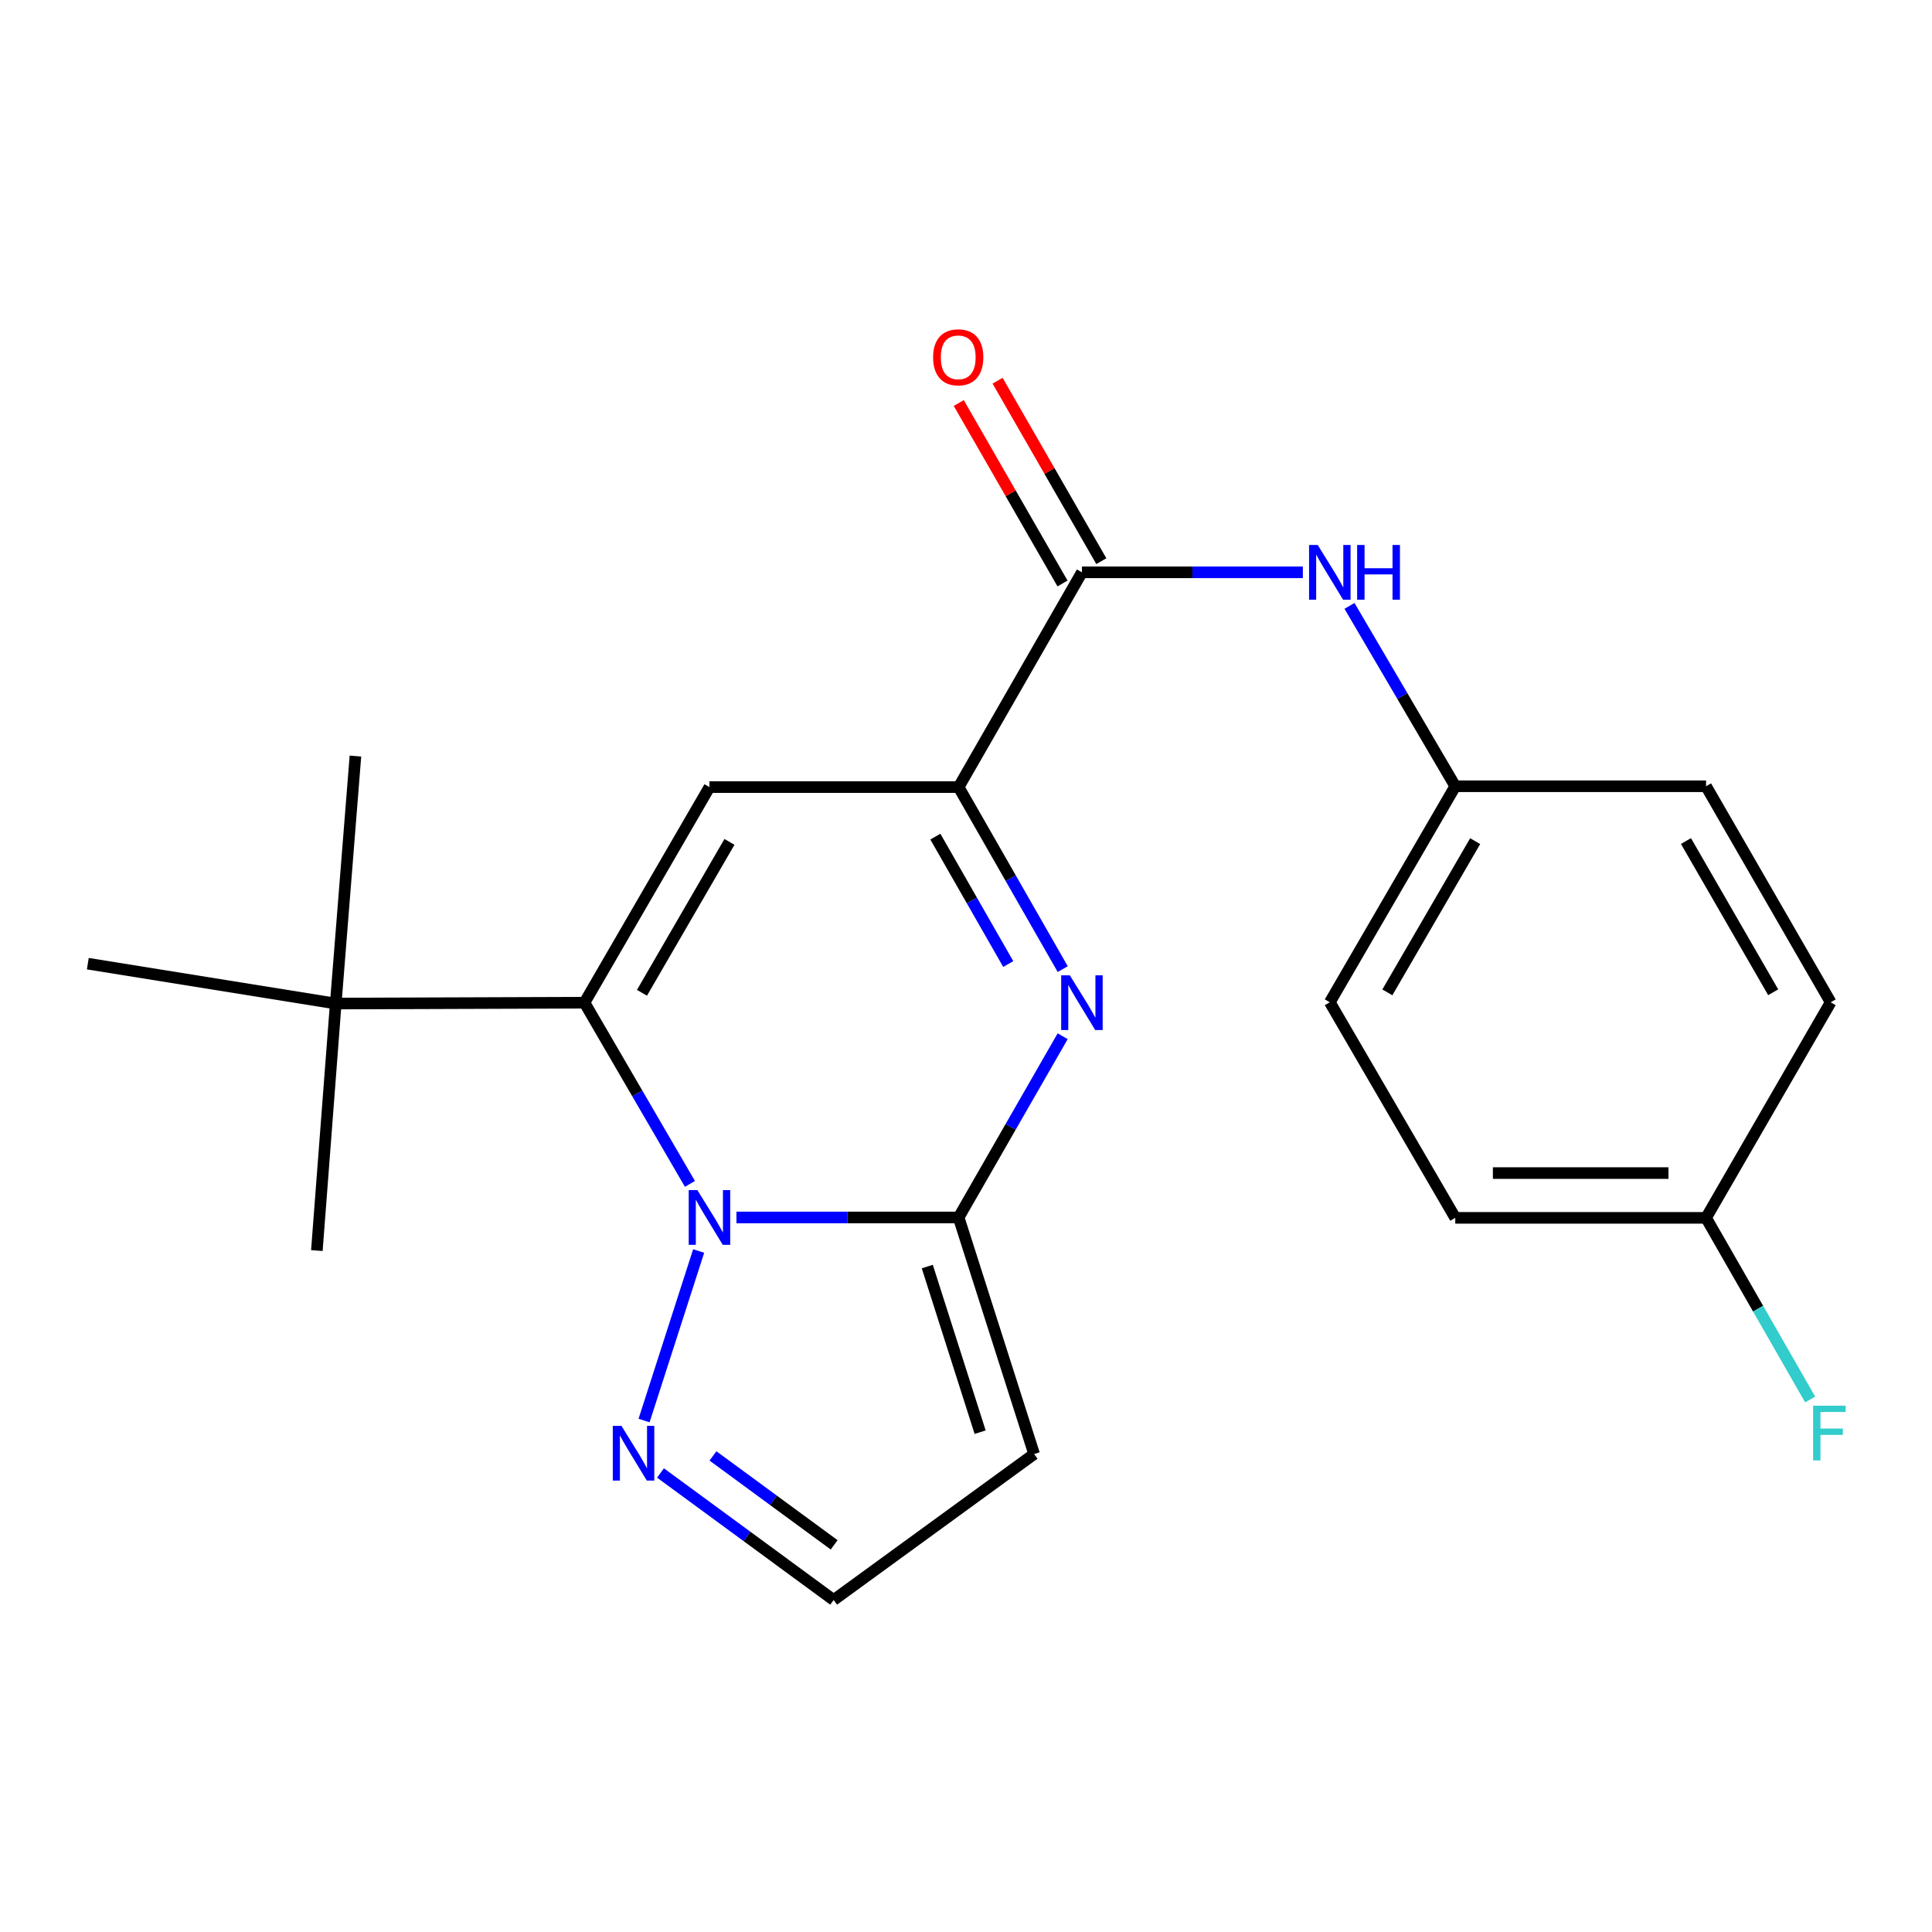<?xml version='1.0' encoding='iso-8859-1'?>
<svg version='1.1' baseProfile='full'
              xmlns='http://www.w3.org/2000/svg'
                      xmlns:rdkit='http://www.rdkit.org/xml'
                      xmlns:xlink='http://www.w3.org/1999/xlink'
                  xml:space='preserve'
width='1000px' height='1000px' viewBox='0 0 1000 1000'>
<!-- END OF HEADER -->
<rect style='opacity:1.0;fill:#FFFFFF;stroke:none' width='1000' height='1000' x='0' y='0'> </rect>
<path class='bond-0' d='M 381.181,630.154 L 438.68,630.154' style='fill:none;fill-rule:evenodd;stroke:#0000FF;stroke-width:6px;stroke-linecap:butt;stroke-linejoin:miter;stroke-opacity:1' />
<path class='bond-0' d='M 438.68,630.154 L 496.179,630.154' style='fill:none;fill-rule:evenodd;stroke:#000000;stroke-width:6px;stroke-linecap:butt;stroke-linejoin:miter;stroke-opacity:1' />
<path class='bond-1' d='M 357.106,612.778 L 329.818,565.882' style='fill:none;fill-rule:evenodd;stroke:#0000FF;stroke-width:6px;stroke-linecap:butt;stroke-linejoin:miter;stroke-opacity:1' />
<path class='bond-1' d='M 329.818,565.882 L 302.53,518.985' style='fill:none;fill-rule:evenodd;stroke:#000000;stroke-width:6px;stroke-linecap:butt;stroke-linejoin:miter;stroke-opacity:1' />
<path class='bond-6' d='M 361.625,647.518 L 333.366,735.267' style='fill:none;fill-rule:evenodd;stroke:#0000FF;stroke-width:6px;stroke-linecap:butt;stroke-linejoin:miter;stroke-opacity:1' />
<path class='bond-2' d='M 496.179,630.154 L 523.107,583.252' style='fill:none;fill-rule:evenodd;stroke:#000000;stroke-width:6px;stroke-linecap:butt;stroke-linejoin:miter;stroke-opacity:1' />
<path class='bond-2' d='M 523.107,583.252 L 550.034,536.35' style='fill:none;fill-rule:evenodd;stroke:#0000FF;stroke-width:6px;stroke-linecap:butt;stroke-linejoin:miter;stroke-opacity:1' />
<path class='bond-7' d='M 496.179,630.154 L 535.257,752.614' style='fill:none;fill-rule:evenodd;stroke:#000000;stroke-width:6px;stroke-linecap:butt;stroke-linejoin:miter;stroke-opacity:1' />
<path class='bond-7' d='M 479.962,655.568 L 507.316,741.29' style='fill:none;fill-rule:evenodd;stroke:#000000;stroke-width:6px;stroke-linecap:butt;stroke-linejoin:miter;stroke-opacity:1' />
<path class='bond-3' d='M 302.53,518.985 L 367.217,407.405' style='fill:none;fill-rule:evenodd;stroke:#000000;stroke-width:6px;stroke-linecap:butt;stroke-linejoin:miter;stroke-opacity:1' />
<path class='bond-3' d='M 332.283,513.872 L 377.564,435.766' style='fill:none;fill-rule:evenodd;stroke:#000000;stroke-width:6px;stroke-linecap:butt;stroke-linejoin:miter;stroke-opacity:1' />
<path class='bond-9' d='M 302.53,518.985 L 173.773,519.436' style='fill:none;fill-rule:evenodd;stroke:#000000;stroke-width:6px;stroke-linecap:butt;stroke-linejoin:miter;stroke-opacity:1' />
<path class='bond-23' d='M 550.066,501.612 L 523.123,454.508' style='fill:none;fill-rule:evenodd;stroke:#0000FF;stroke-width:6px;stroke-linecap:butt;stroke-linejoin:miter;stroke-opacity:1' />
<path class='bond-23' d='M 523.123,454.508 L 496.179,407.405' style='fill:none;fill-rule:evenodd;stroke:#000000;stroke-width:6px;stroke-linecap:butt;stroke-linejoin:miter;stroke-opacity:1' />
<path class='bond-23' d='M 521.866,498.988 L 503.005,466.016' style='fill:none;fill-rule:evenodd;stroke:#0000FF;stroke-width:6px;stroke-linecap:butt;stroke-linejoin:miter;stroke-opacity:1' />
<path class='bond-23' d='M 503.005,466.016 L 484.145,433.043' style='fill:none;fill-rule:evenodd;stroke:#000000;stroke-width:6px;stroke-linecap:butt;stroke-linejoin:miter;stroke-opacity:1' />
<path class='bond-4' d='M 367.217,407.405 L 496.179,407.405' style='fill:none;fill-rule:evenodd;stroke:#000000;stroke-width:6px;stroke-linecap:butt;stroke-linejoin:miter;stroke-opacity:1' />
<path class='bond-5' d='M 496.179,407.405 L 560.004,296.236' style='fill:none;fill-rule:evenodd;stroke:#000000;stroke-width:6px;stroke-linecap:butt;stroke-linejoin:miter;stroke-opacity:1' />
<path class='bond-8' d='M 560.004,296.236 L 617.183,296.236' style='fill:none;fill-rule:evenodd;stroke:#000000;stroke-width:6px;stroke-linecap:butt;stroke-linejoin:miter;stroke-opacity:1' />
<path class='bond-8' d='M 617.183,296.236 L 674.362,296.236' style='fill:none;fill-rule:evenodd;stroke:#0000FF;stroke-width:6px;stroke-linecap:butt;stroke-linejoin:miter;stroke-opacity:1' />
<path class='bond-11' d='M 570.05,290.461 L 543.201,243.76' style='fill:none;fill-rule:evenodd;stroke:#000000;stroke-width:6px;stroke-linecap:butt;stroke-linejoin:miter;stroke-opacity:1' />
<path class='bond-11' d='M 543.201,243.76 L 516.352,197.058' style='fill:none;fill-rule:evenodd;stroke:#FF0000;stroke-width:6px;stroke-linecap:butt;stroke-linejoin:miter;stroke-opacity:1' />
<path class='bond-11' d='M 549.958,302.012 L 523.109,255.311' style='fill:none;fill-rule:evenodd;stroke:#000000;stroke-width:6px;stroke-linecap:butt;stroke-linejoin:miter;stroke-opacity:1' />
<path class='bond-11' d='M 523.109,255.311 L 496.259,208.61' style='fill:none;fill-rule:evenodd;stroke:#FF0000;stroke-width:6px;stroke-linecap:butt;stroke-linejoin:miter;stroke-opacity:1' />
<path class='bond-10' d='M 341.872,762.411 L 386.682,795.283' style='fill:none;fill-rule:evenodd;stroke:#0000FF;stroke-width:6px;stroke-linecap:butt;stroke-linejoin:miter;stroke-opacity:1' />
<path class='bond-10' d='M 386.682,795.283 L 431.492,828.155' style='fill:none;fill-rule:evenodd;stroke:#000000;stroke-width:6px;stroke-linecap:butt;stroke-linejoin:miter;stroke-opacity:1' />
<path class='bond-10' d='M 369.023,753.585 L 400.391,776.596' style='fill:none;fill-rule:evenodd;stroke:#0000FF;stroke-width:6px;stroke-linecap:butt;stroke-linejoin:miter;stroke-opacity:1' />
<path class='bond-10' d='M 400.391,776.596 L 431.758,799.606' style='fill:none;fill-rule:evenodd;stroke:#000000;stroke-width:6px;stroke-linecap:butt;stroke-linejoin:miter;stroke-opacity:1' />
<path class='bond-22' d='M 535.257,752.614 L 431.492,828.155' style='fill:none;fill-rule:evenodd;stroke:#000000;stroke-width:6px;stroke-linecap:butt;stroke-linejoin:miter;stroke-opacity:1' />
<path class='bond-12' d='M 698.495,313.606 L 725.868,360.286' style='fill:none;fill-rule:evenodd;stroke:#0000FF;stroke-width:6px;stroke-linecap:butt;stroke-linejoin:miter;stroke-opacity:1' />
<path class='bond-12' d='M 725.868,360.286 L 753.242,406.967' style='fill:none;fill-rule:evenodd;stroke:#000000;stroke-width:6px;stroke-linecap:butt;stroke-linejoin:miter;stroke-opacity:1' />
<path class='bond-19' d='M 173.773,519.436 L 183.971,391.336' style='fill:none;fill-rule:evenodd;stroke:#000000;stroke-width:6px;stroke-linecap:butt;stroke-linejoin:miter;stroke-opacity:1' />
<path class='bond-20' d='M 173.773,519.436 L 45.455,498.796' style='fill:none;fill-rule:evenodd;stroke:#000000;stroke-width:6px;stroke-linecap:butt;stroke-linejoin:miter;stroke-opacity:1' />
<path class='bond-21' d='M 173.773,519.436 L 164.001,647.291' style='fill:none;fill-rule:evenodd;stroke:#000000;stroke-width:6px;stroke-linecap:butt;stroke-linejoin:miter;stroke-opacity:1' />
<path class='bond-15' d='M 753.242,406.967 L 883.054,406.967' style='fill:none;fill-rule:evenodd;stroke:#000000;stroke-width:6px;stroke-linecap:butt;stroke-linejoin:miter;stroke-opacity:1' />
<path class='bond-16' d='M 753.242,406.967 L 688.31,518.779' style='fill:none;fill-rule:evenodd;stroke:#000000;stroke-width:6px;stroke-linecap:butt;stroke-linejoin:miter;stroke-opacity:1' />
<path class='bond-16' d='M 763.544,435.378 L 718.091,513.646' style='fill:none;fill-rule:evenodd;stroke:#000000;stroke-width:6px;stroke-linecap:butt;stroke-linejoin:miter;stroke-opacity:1' />
<path class='bond-13' d='M 883.054,630.36 L 753.242,630.36' style='fill:none;fill-rule:evenodd;stroke:#000000;stroke-width:6px;stroke-linecap:butt;stroke-linejoin:miter;stroke-opacity:1' />
<path class='bond-13' d='M 863.582,607.183 L 772.714,607.183' style='fill:none;fill-rule:evenodd;stroke:#000000;stroke-width:6px;stroke-linecap:butt;stroke-linejoin:miter;stroke-opacity:1' />
<path class='bond-14' d='M 883.054,630.36 L 909.995,677.368' style='fill:none;fill-rule:evenodd;stroke:#000000;stroke-width:6px;stroke-linecap:butt;stroke-linejoin:miter;stroke-opacity:1' />
<path class='bond-14' d='M 909.995,677.368 L 936.937,724.377' style='fill:none;fill-rule:evenodd;stroke:#33CCCC;stroke-width:6px;stroke-linecap:butt;stroke-linejoin:miter;stroke-opacity:1' />
<path class='bond-24' d='M 883.054,630.36 L 947.548,518.779' style='fill:none;fill-rule:evenodd;stroke:#000000;stroke-width:6px;stroke-linecap:butt;stroke-linejoin:miter;stroke-opacity:1' />
<path class='bond-17' d='M 883.054,406.967 L 947.548,518.779' style='fill:none;fill-rule:evenodd;stroke:#000000;stroke-width:6px;stroke-linecap:butt;stroke-linejoin:miter;stroke-opacity:1' />
<path class='bond-17' d='M 872.652,435.319 L 917.798,513.587' style='fill:none;fill-rule:evenodd;stroke:#000000;stroke-width:6px;stroke-linecap:butt;stroke-linejoin:miter;stroke-opacity:1' />
<path class='bond-18' d='M 688.31,518.779 L 753.242,630.36' style='fill:none;fill-rule:evenodd;stroke:#000000;stroke-width:6px;stroke-linecap:butt;stroke-linejoin:miter;stroke-opacity:1' />
<path  class='atom-0' d='M 360.957 615.994
L 370.237 630.994
Q 371.157 632.474, 372.637 635.154
Q 374.117 637.834, 374.197 637.994
L 374.197 615.994
L 377.957 615.994
L 377.957 644.314
L 374.077 644.314
L 364.117 627.914
Q 362.957 625.994, 361.717 623.794
Q 360.517 621.594, 360.157 620.914
L 360.157 644.314
L 356.477 644.314
L 356.477 615.994
L 360.957 615.994
' fill='#0000FF'/>
<path  class='atom-3' d='M 553.744 504.825
L 563.024 519.825
Q 563.944 521.305, 565.424 523.985
Q 566.904 526.665, 566.984 526.825
L 566.984 504.825
L 570.744 504.825
L 570.744 533.145
L 566.864 533.145
L 556.904 516.745
Q 555.744 514.825, 554.504 512.625
Q 553.304 510.425, 552.944 509.745
L 552.944 533.145
L 549.264 533.145
L 549.264 504.825
L 553.744 504.825
' fill='#0000FF'/>
<path  class='atom-7' d='M 321.66 738.016
L 330.94 753.016
Q 331.86 754.496, 333.34 757.176
Q 334.82 759.856, 334.9 760.016
L 334.9 738.016
L 338.66 738.016
L 338.66 766.336
L 334.78 766.336
L 324.82 749.936
Q 323.66 748.016, 322.42 745.816
Q 321.22 743.616, 320.86 742.936
L 320.86 766.336
L 317.18 766.336
L 317.18 738.016
L 321.66 738.016
' fill='#0000FF'/>
<path  class='atom-9' d='M 682.05 282.076
L 691.33 297.076
Q 692.25 298.556, 693.73 301.236
Q 695.21 303.916, 695.29 304.076
L 695.29 282.076
L 699.05 282.076
L 699.05 310.396
L 695.17 310.396
L 685.21 293.996
Q 684.05 292.076, 682.81 289.876
Q 681.61 287.676, 681.25 286.996
L 681.25 310.396
L 677.57 310.396
L 677.57 282.076
L 682.05 282.076
' fill='#0000FF'/>
<path  class='atom-9' d='M 702.45 282.076
L 706.29 282.076
L 706.29 294.116
L 720.77 294.116
L 720.77 282.076
L 724.61 282.076
L 724.61 310.396
L 720.77 310.396
L 720.77 297.316
L 706.29 297.316
L 706.29 310.396
L 702.45 310.396
L 702.45 282.076
' fill='#0000FF'/>
<path  class='atom-12' d='M 482.973 184.942
Q 482.973 178.142, 486.333 174.342
Q 489.693 170.542, 495.973 170.542
Q 502.253 170.542, 505.613 174.342
Q 508.973 178.142, 508.973 184.942
Q 508.973 191.822, 505.573 195.742
Q 502.173 199.622, 495.973 199.622
Q 489.733 199.622, 486.333 195.742
Q 482.973 191.862, 482.973 184.942
M 495.973 196.422
Q 500.293 196.422, 502.613 193.542
Q 504.973 190.622, 504.973 184.942
Q 504.973 179.382, 502.613 176.582
Q 500.293 173.742, 495.973 173.742
Q 491.653 173.742, 489.293 176.542
Q 486.973 179.342, 486.973 184.942
Q 486.973 190.662, 489.293 193.542
Q 491.653 196.422, 495.973 196.422
' fill='#FF0000'/>
<path  class='atom-15' d='M 938.471 727.587
L 955.311 727.587
L 955.311 730.827
L 942.271 730.827
L 942.271 739.427
L 953.871 739.427
L 953.871 742.707
L 942.271 742.707
L 942.271 755.907
L 938.471 755.907
L 938.471 727.587
' fill='#33CCCC'/>
</svg>
